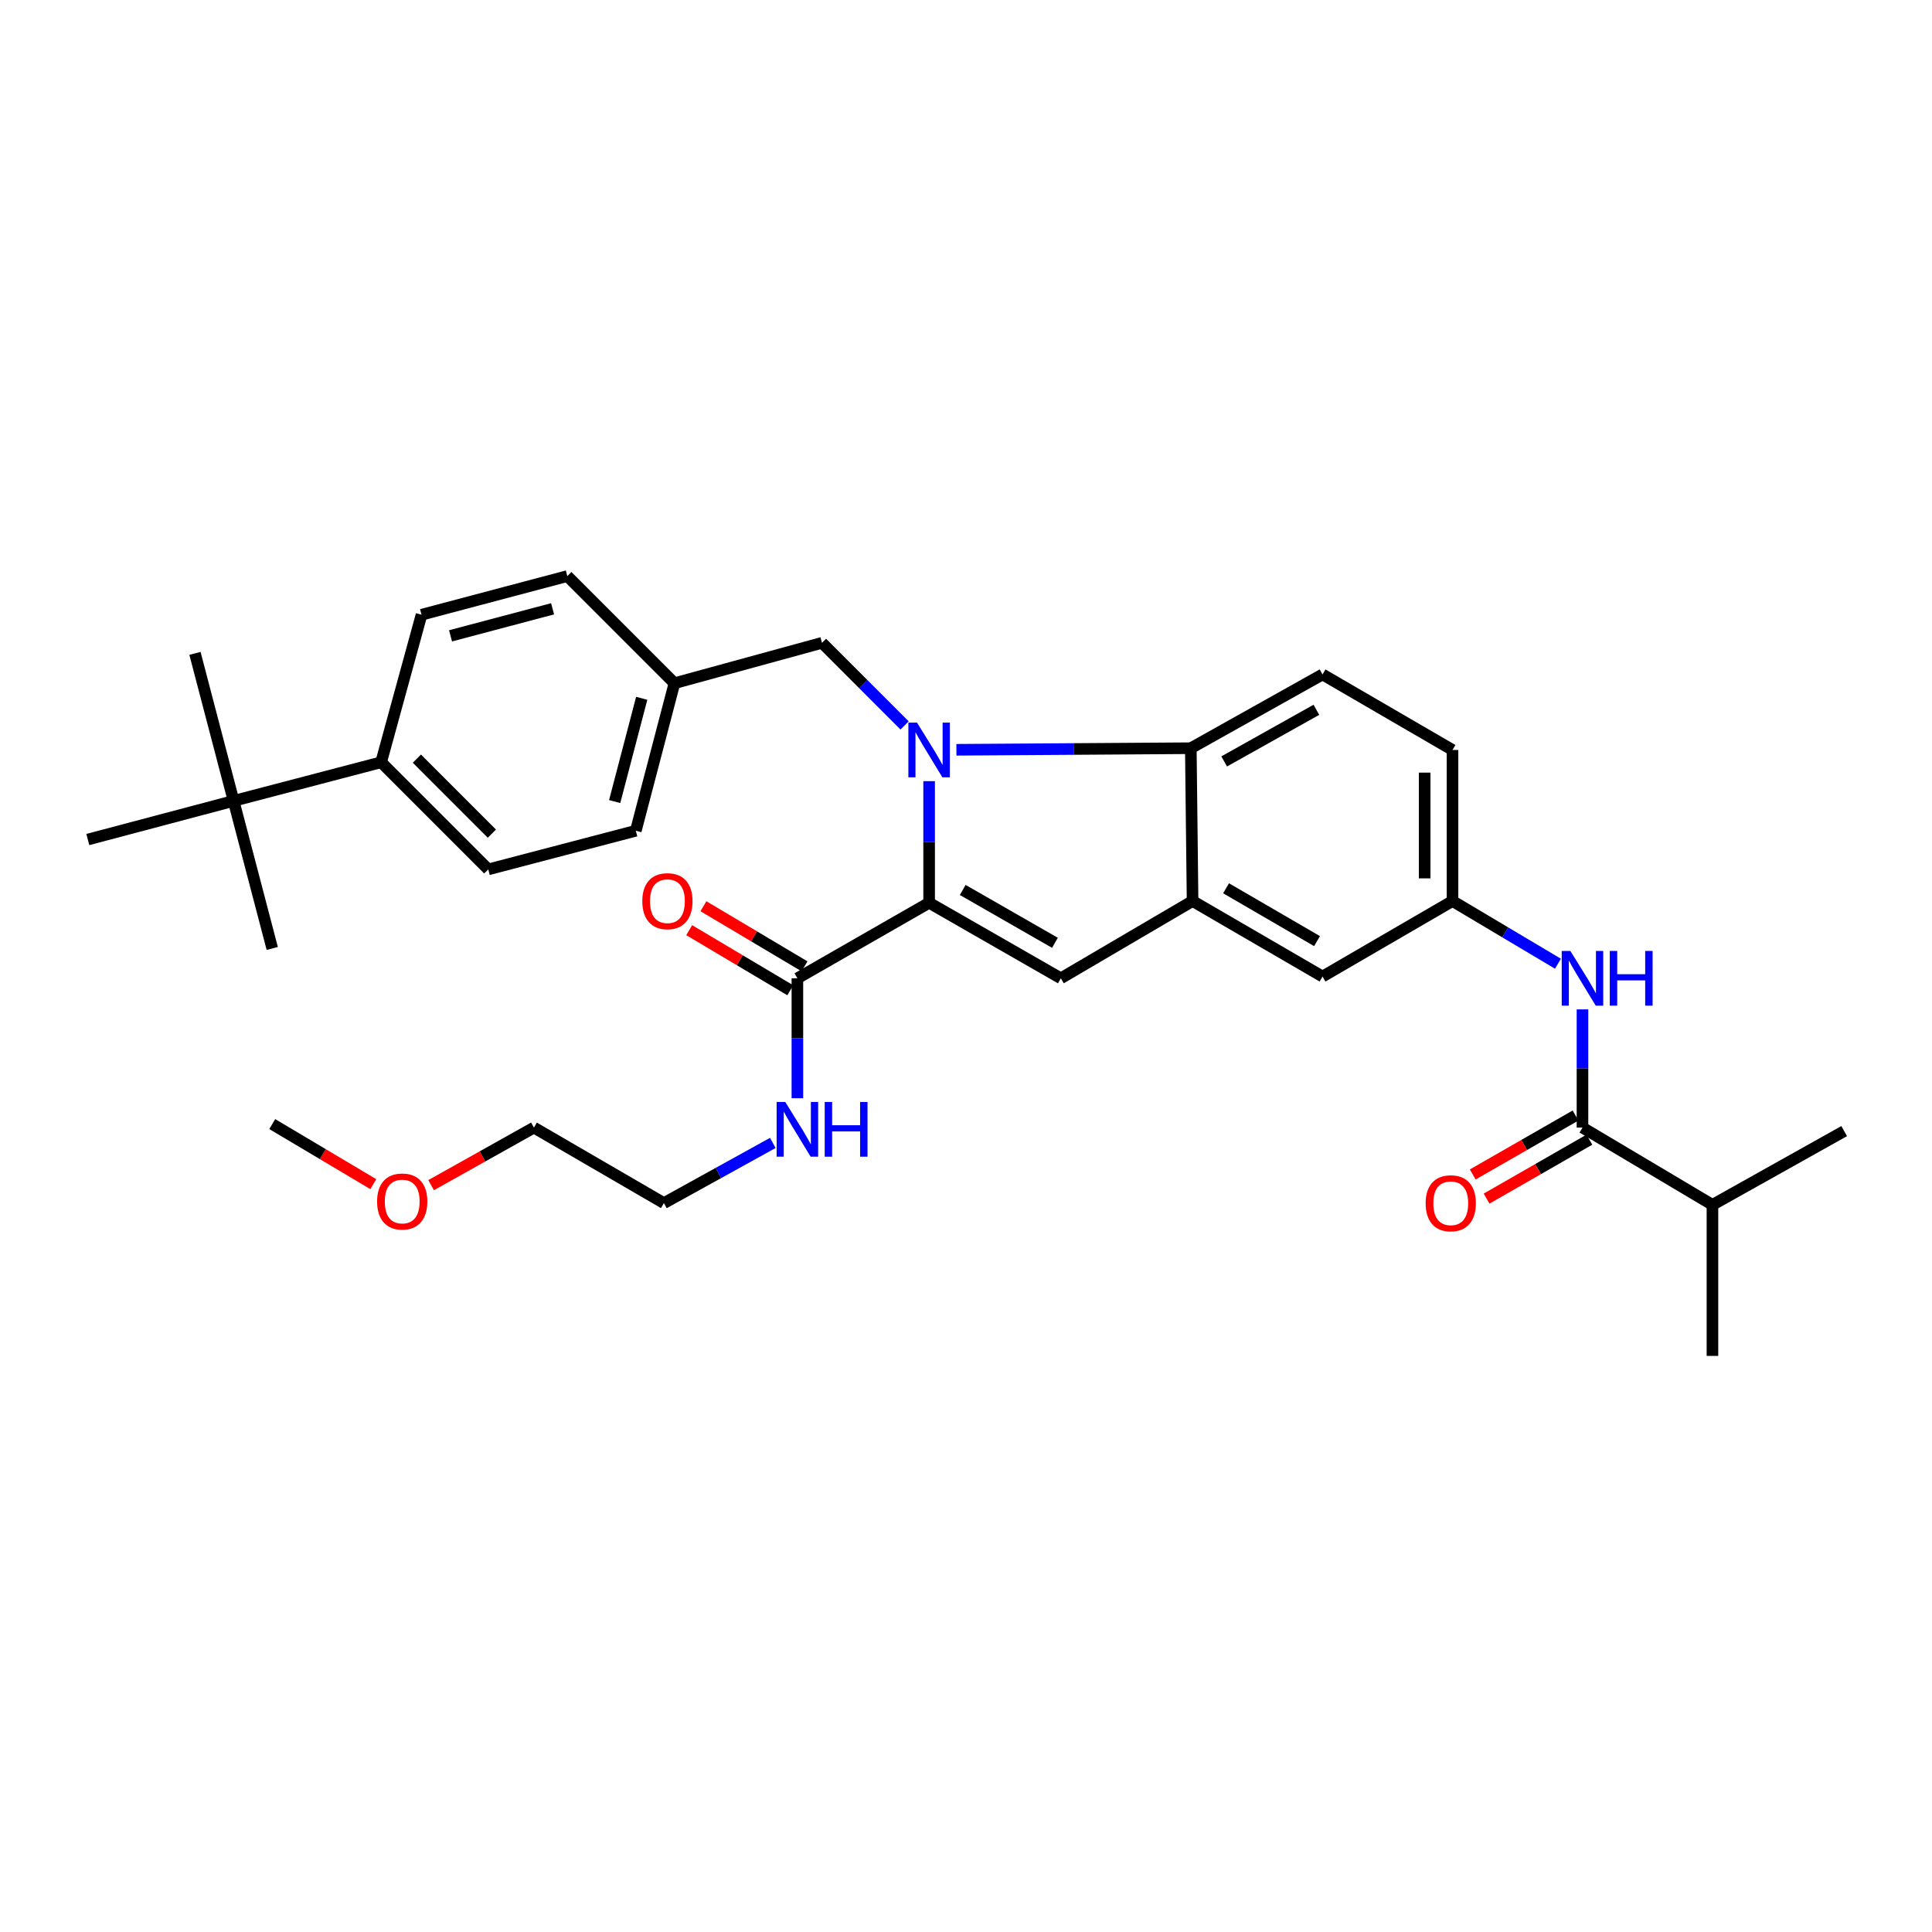 <?xml version='1.0' encoding='iso-8859-1'?>
<svg version='1.1' baseProfile='full'
              xmlns='http://www.w3.org/2000/svg'
                      xmlns:rdkit='http://www.rdkit.org/xml'
                      xmlns:xlink='http://www.w3.org/1999/xlink'
                  xml:space='preserve'
width='1000px' height='1000px' viewBox='0 0 1000 1000'>
<!-- END OF HEADER -->
<rect style='opacity:1.0;fill:#FFFFFF;stroke:none' width='1000' height='1000' x='0' y='0'> </rect>
<path class='bond-0' d='M 684.54,349.088 L 616.363,387.272' style='fill:none;fill-rule:evenodd;stroke:#000000;stroke-width:6px;stroke-linecap:butt;stroke-linejoin:miter;stroke-opacity:1' />
<path class='bond-0' d='M 681.356,367.39 L 633.632,394.119' style='fill:none;fill-rule:evenodd;stroke:#000000;stroke-width:6px;stroke-linecap:butt;stroke-linejoin:miter;stroke-opacity:1' />
<path class='bond-1' d='M 684.54,349.088 L 751.814,388.185' style='fill:none;fill-rule:evenodd;stroke:#000000;stroke-width:6px;stroke-linecap:butt;stroke-linejoin:miter;stroke-opacity:1' />
<path class='bond-2' d='M 751.814,388.185 L 751.814,466.363' style='fill:none;fill-rule:evenodd;stroke:#000000;stroke-width:6px;stroke-linecap:butt;stroke-linejoin:miter;stroke-opacity:1' />
<path class='bond-2' d='M 737.401,399.912 L 737.401,454.637' style='fill:none;fill-rule:evenodd;stroke:#000000;stroke-width:6px;stroke-linecap:butt;stroke-linejoin:miter;stroke-opacity:1' />
<path class='bond-3' d='M 751.814,466.363 L 684.54,505.453' style='fill:none;fill-rule:evenodd;stroke:#000000;stroke-width:6px;stroke-linecap:butt;stroke-linejoin:miter;stroke-opacity:1' />
<path class='bond-4' d='M 751.814,466.363 L 779.102,482.59' style='fill:none;fill-rule:evenodd;stroke:#000000;stroke-width:6px;stroke-linecap:butt;stroke-linejoin:miter;stroke-opacity:1' />
<path class='bond-4' d='M 779.102,482.59 L 806.39,498.816' style='fill:none;fill-rule:evenodd;stroke:#0000FF;stroke-width:6px;stroke-linecap:butt;stroke-linejoin:miter;stroke-opacity:1' />
<path class='bond-5' d='M 684.54,505.453 L 617.275,466.363' style='fill:none;fill-rule:evenodd;stroke:#000000;stroke-width:6px;stroke-linecap:butt;stroke-linejoin:miter;stroke-opacity:1' />
<path class='bond-5' d='M 681.692,487.128 L 634.607,459.766' style='fill:none;fill-rule:evenodd;stroke:#000000;stroke-width:6px;stroke-linecap:butt;stroke-linejoin:miter;stroke-opacity:1' />
<path class='bond-6' d='M 819.087,522.457 L 819.087,553.048' style='fill:none;fill-rule:evenodd;stroke:#0000FF;stroke-width:6px;stroke-linecap:butt;stroke-linejoin:miter;stroke-opacity:1' />
<path class='bond-6' d='M 819.087,553.048 L 819.087,583.639' style='fill:none;fill-rule:evenodd;stroke:#000000;stroke-width:6px;stroke-linecap:butt;stroke-linejoin:miter;stroke-opacity:1' />
<path class='bond-7' d='M 617.275,466.363 L 616.363,387.272' style='fill:none;fill-rule:evenodd;stroke:#000000;stroke-width:6px;stroke-linecap:butt;stroke-linejoin:miter;stroke-opacity:1' />
<path class='bond-8' d='M 617.275,466.363 L 549.09,506.365' style='fill:none;fill-rule:evenodd;stroke:#000000;stroke-width:6px;stroke-linecap:butt;stroke-linejoin:miter;stroke-opacity:1' />
<path class='bond-9' d='M 616.363,387.272 L 555.7,387.681' style='fill:none;fill-rule:evenodd;stroke:#000000;stroke-width:6px;stroke-linecap:butt;stroke-linejoin:miter;stroke-opacity:1' />
<path class='bond-9' d='M 555.7,387.681 L 495.038,388.09' style='fill:none;fill-rule:evenodd;stroke:#0000FF;stroke-width:6px;stroke-linecap:butt;stroke-linejoin:miter;stroke-opacity:1' />
<path class='bond-10' d='M 468.211,375.485 L 446.834,354.107' style='fill:none;fill-rule:evenodd;stroke:#0000FF;stroke-width:6px;stroke-linecap:butt;stroke-linejoin:miter;stroke-opacity:1' />
<path class='bond-10' d='M 446.834,354.107 L 425.457,332.73' style='fill:none;fill-rule:evenodd;stroke:#000000;stroke-width:6px;stroke-linecap:butt;stroke-linejoin:miter;stroke-opacity:1' />
<path class='bond-11' d='M 480.912,404.322 L 480.912,435.799' style='fill:none;fill-rule:evenodd;stroke:#0000FF;stroke-width:6px;stroke-linecap:butt;stroke-linejoin:miter;stroke-opacity:1' />
<path class='bond-11' d='M 480.912,435.799 L 480.912,467.276' style='fill:none;fill-rule:evenodd;stroke:#000000;stroke-width:6px;stroke-linecap:butt;stroke-linejoin:miter;stroke-opacity:1' />
<path class='bond-12' d='M 480.912,467.276 L 549.09,506.365' style='fill:none;fill-rule:evenodd;stroke:#000000;stroke-width:6px;stroke-linecap:butt;stroke-linejoin:miter;stroke-opacity:1' />
<path class='bond-12' d='M 498.307,460.637 L 546.031,487.999' style='fill:none;fill-rule:evenodd;stroke:#000000;stroke-width:6px;stroke-linecap:butt;stroke-linejoin:miter;stroke-opacity:1' />
<path class='bond-13' d='M 480.912,467.276 L 412.726,506.365' style='fill:none;fill-rule:evenodd;stroke:#000000;stroke-width:6px;stroke-linecap:butt;stroke-linejoin:miter;stroke-opacity:1' />
<path class='bond-14' d='M 815.502,577.387 L 788.896,592.642' style='fill:none;fill-rule:evenodd;stroke:#000000;stroke-width:6px;stroke-linecap:butt;stroke-linejoin:miter;stroke-opacity:1' />
<path class='bond-14' d='M 788.896,592.642 L 762.289,607.897' style='fill:none;fill-rule:evenodd;stroke:#FF0000;stroke-width:6px;stroke-linecap:butt;stroke-linejoin:miter;stroke-opacity:1' />
<path class='bond-14' d='M 822.671,589.89 L 796.064,605.145' style='fill:none;fill-rule:evenodd;stroke:#000000;stroke-width:6px;stroke-linecap:butt;stroke-linejoin:miter;stroke-opacity:1' />
<path class='bond-14' d='M 796.064,605.145 L 769.458,620.4' style='fill:none;fill-rule:evenodd;stroke:#FF0000;stroke-width:6px;stroke-linecap:butt;stroke-linejoin:miter;stroke-opacity:1' />
<path class='bond-15' d='M 819.087,583.639 L 886.36,623.633' style='fill:none;fill-rule:evenodd;stroke:#000000;stroke-width:6px;stroke-linecap:butt;stroke-linejoin:miter;stroke-opacity:1' />
<path class='bond-16' d='M 412.726,506.365 L 412.726,537.397' style='fill:none;fill-rule:evenodd;stroke:#000000;stroke-width:6px;stroke-linecap:butt;stroke-linejoin:miter;stroke-opacity:1' />
<path class='bond-16' d='M 412.726,537.397 L 412.726,568.429' style='fill:none;fill-rule:evenodd;stroke:#0000FF;stroke-width:6px;stroke-linecap:butt;stroke-linejoin:miter;stroke-opacity:1' />
<path class='bond-17' d='M 416.409,500.172 L 390.251,484.617' style='fill:none;fill-rule:evenodd;stroke:#000000;stroke-width:6px;stroke-linecap:butt;stroke-linejoin:miter;stroke-opacity:1' />
<path class='bond-17' d='M 390.251,484.617 L 364.093,469.063' style='fill:none;fill-rule:evenodd;stroke:#FF0000;stroke-width:6px;stroke-linecap:butt;stroke-linejoin:miter;stroke-opacity:1' />
<path class='bond-17' d='M 409.043,512.559 L 382.885,497.005' style='fill:none;fill-rule:evenodd;stroke:#000000;stroke-width:6px;stroke-linecap:butt;stroke-linejoin:miter;stroke-opacity:1' />
<path class='bond-17' d='M 382.885,497.005 L 356.727,481.451' style='fill:none;fill-rule:evenodd;stroke:#FF0000;stroke-width:6px;stroke-linecap:butt;stroke-linejoin:miter;stroke-opacity:1' />
<path class='bond-18' d='M 400.012,591.57 L 371.824,607.149' style='fill:none;fill-rule:evenodd;stroke:#0000FF;stroke-width:6px;stroke-linecap:butt;stroke-linejoin:miter;stroke-opacity:1' />
<path class='bond-18' d='M 371.824,607.149 L 343.635,622.728' style='fill:none;fill-rule:evenodd;stroke:#000000;stroke-width:6px;stroke-linecap:butt;stroke-linejoin:miter;stroke-opacity:1' />
<path class='bond-19' d='M 120.911,414.544 L 197.271,394.543' style='fill:none;fill-rule:evenodd;stroke:#000000;stroke-width:6px;stroke-linecap:butt;stroke-linejoin:miter;stroke-opacity:1' />
<path class='bond-20' d='M 120.911,414.544 L 45.455,434.544' style='fill:none;fill-rule:evenodd;stroke:#000000;stroke-width:6px;stroke-linecap:butt;stroke-linejoin:miter;stroke-opacity:1' />
<path class='bond-21' d='M 120.911,414.544 L 140.911,490.912' style='fill:none;fill-rule:evenodd;stroke:#000000;stroke-width:6px;stroke-linecap:butt;stroke-linejoin:miter;stroke-opacity:1' />
<path class='bond-22' d='M 120.911,414.544 L 100.91,338.183' style='fill:none;fill-rule:evenodd;stroke:#000000;stroke-width:6px;stroke-linecap:butt;stroke-linejoin:miter;stroke-opacity:1' />
<path class='bond-23' d='M 197.271,394.543 L 252.726,449.998' style='fill:none;fill-rule:evenodd;stroke:#000000;stroke-width:6px;stroke-linecap:butt;stroke-linejoin:miter;stroke-opacity:1' />
<path class='bond-23' d='M 215.781,392.67 L 254.599,431.488' style='fill:none;fill-rule:evenodd;stroke:#000000;stroke-width:6px;stroke-linecap:butt;stroke-linejoin:miter;stroke-opacity:1' />
<path class='bond-24' d='M 197.271,394.543 L 218.185,318.182' style='fill:none;fill-rule:evenodd;stroke:#000000;stroke-width:6px;stroke-linecap:butt;stroke-linejoin:miter;stroke-opacity:1' />
<path class='bond-25' d='M 252.726,449.998 L 329.095,429.997' style='fill:none;fill-rule:evenodd;stroke:#000000;stroke-width:6px;stroke-linecap:butt;stroke-linejoin:miter;stroke-opacity:1' />
<path class='bond-26' d='M 218.185,318.182 L 293.641,298.181' style='fill:none;fill-rule:evenodd;stroke:#000000;stroke-width:6px;stroke-linecap:butt;stroke-linejoin:miter;stroke-opacity:1' />
<path class='bond-26' d='M 233.196,329.113 L 286.015,315.112' style='fill:none;fill-rule:evenodd;stroke:#000000;stroke-width:6px;stroke-linecap:butt;stroke-linejoin:miter;stroke-opacity:1' />
<path class='bond-27' d='M 293.641,298.181 L 349.088,353.636' style='fill:none;fill-rule:evenodd;stroke:#000000;stroke-width:6px;stroke-linecap:butt;stroke-linejoin:miter;stroke-opacity:1' />
<path class='bond-28' d='M 329.095,429.997 L 349.088,353.636' style='fill:none;fill-rule:evenodd;stroke:#000000;stroke-width:6px;stroke-linecap:butt;stroke-linejoin:miter;stroke-opacity:1' />
<path class='bond-28' d='M 318.152,414.892 L 332.147,361.44' style='fill:none;fill-rule:evenodd;stroke:#000000;stroke-width:6px;stroke-linecap:butt;stroke-linejoin:miter;stroke-opacity:1' />
<path class='bond-29' d='M 349.088,353.636 L 425.457,332.73' style='fill:none;fill-rule:evenodd;stroke:#000000;stroke-width:6px;stroke-linecap:butt;stroke-linejoin:miter;stroke-opacity:1' />
<path class='bond-30' d='M 223.138,613.442 L 249.75,598.54' style='fill:none;fill-rule:evenodd;stroke:#FF0000;stroke-width:6px;stroke-linecap:butt;stroke-linejoin:miter;stroke-opacity:1' />
<path class='bond-30' d='M 249.75,598.54 L 276.362,583.639' style='fill:none;fill-rule:evenodd;stroke:#000000;stroke-width:6px;stroke-linecap:butt;stroke-linejoin:miter;stroke-opacity:1' />
<path class='bond-31' d='M 193.228,612.924 L 167.07,597.372' style='fill:none;fill-rule:evenodd;stroke:#FF0000;stroke-width:6px;stroke-linecap:butt;stroke-linejoin:miter;stroke-opacity:1' />
<path class='bond-31' d='M 167.07,597.372 L 140.911,581.821' style='fill:none;fill-rule:evenodd;stroke:#000000;stroke-width:6px;stroke-linecap:butt;stroke-linejoin:miter;stroke-opacity:1' />
<path class='bond-32' d='M 343.635,622.728 L 276.362,583.639' style='fill:none;fill-rule:evenodd;stroke:#000000;stroke-width:6px;stroke-linecap:butt;stroke-linejoin:miter;stroke-opacity:1' />
<path class='bond-33' d='M 886.36,623.633 L 886.36,701.819' style='fill:none;fill-rule:evenodd;stroke:#000000;stroke-width:6px;stroke-linecap:butt;stroke-linejoin:miter;stroke-opacity:1' />
<path class='bond-34' d='M 886.36,623.633 L 954.545,585.456' style='fill:none;fill-rule:evenodd;stroke:#000000;stroke-width:6px;stroke-linecap:butt;stroke-linejoin:miter;stroke-opacity:1' />
<path  class='atom-4' d='M 812.827 492.205
L 822.107 507.205
Q 823.027 508.685, 824.507 511.365
Q 825.987 514.045, 826.067 514.205
L 826.067 492.205
L 829.827 492.205
L 829.827 520.525
L 825.947 520.525
L 815.987 504.125
Q 814.827 502.205, 813.587 500.005
Q 812.387 497.805, 812.027 497.125
L 812.027 520.525
L 808.347 520.525
L 808.347 492.205
L 812.827 492.205
' fill='#0000FF'/>
<path  class='atom-4' d='M 833.227 492.205
L 837.067 492.205
L 837.067 504.245
L 851.547 504.245
L 851.547 492.205
L 855.387 492.205
L 855.387 520.525
L 851.547 520.525
L 851.547 507.445
L 837.067 507.445
L 837.067 520.525
L 833.227 520.525
L 833.227 492.205
' fill='#0000FF'/>
<path  class='atom-7' d='M 474.652 374.025
L 483.932 389.025
Q 484.852 390.505, 486.332 393.185
Q 487.812 395.865, 487.892 396.025
L 487.892 374.025
L 491.652 374.025
L 491.652 402.345
L 487.772 402.345
L 477.812 385.945
Q 476.652 384.025, 475.412 381.825
Q 474.212 379.625, 473.852 378.945
L 473.852 402.345
L 470.172 402.345
L 470.172 374.025
L 474.652 374.025
' fill='#0000FF'/>
<path  class='atom-11' d='M 737.909 622.808
Q 737.909 616.008, 741.269 612.208
Q 744.629 608.408, 750.909 608.408
Q 757.189 608.408, 760.549 612.208
Q 763.909 616.008, 763.909 622.808
Q 763.909 629.688, 760.509 633.608
Q 757.109 637.488, 750.909 637.488
Q 744.669 637.488, 741.269 633.608
Q 737.909 629.728, 737.909 622.808
M 750.909 634.288
Q 755.229 634.288, 757.549 631.408
Q 759.909 628.488, 759.909 622.808
Q 759.909 617.248, 757.549 614.448
Q 755.229 611.608, 750.909 611.608
Q 746.589 611.608, 744.229 614.408
Q 741.909 617.208, 741.909 622.808
Q 741.909 628.528, 744.229 631.408
Q 746.589 634.288, 750.909 634.288
' fill='#FF0000'/>
<path  class='atom-13' d='M 406.466 570.384
L 415.746 585.384
Q 416.666 586.864, 418.146 589.544
Q 419.626 592.224, 419.706 592.384
L 419.706 570.384
L 423.466 570.384
L 423.466 598.704
L 419.586 598.704
L 409.626 582.304
Q 408.466 580.384, 407.226 578.184
Q 406.026 575.984, 405.666 575.304
L 405.666 598.704
L 401.986 598.704
L 401.986 570.384
L 406.466 570.384
' fill='#0000FF'/>
<path  class='atom-13' d='M 426.866 570.384
L 430.706 570.384
L 430.706 582.424
L 445.186 582.424
L 445.186 570.384
L 449.026 570.384
L 449.026 598.704
L 445.186 598.704
L 445.186 585.624
L 430.706 585.624
L 430.706 598.704
L 426.866 598.704
L 426.866 570.384
' fill='#0000FF'/>
<path  class='atom-14' d='M 332.453 466.443
Q 332.453 459.643, 335.813 455.843
Q 339.173 452.043, 345.453 452.043
Q 351.733 452.043, 355.093 455.843
Q 358.453 459.643, 358.453 466.443
Q 358.453 473.323, 355.053 477.243
Q 351.653 481.123, 345.453 481.123
Q 339.213 481.123, 335.813 477.243
Q 332.453 473.363, 332.453 466.443
M 345.453 477.923
Q 349.773 477.923, 352.093 475.043
Q 354.453 472.123, 354.453 466.443
Q 354.453 460.883, 352.093 458.083
Q 349.773 455.243, 345.453 455.243
Q 341.133 455.243, 338.773 458.043
Q 336.453 460.843, 336.453 466.443
Q 336.453 472.163, 338.773 475.043
Q 341.133 477.923, 345.453 477.923
' fill='#FF0000'/>
<path  class='atom-26' d='M 195.185 621.895
Q 195.185 615.095, 198.545 611.295
Q 201.905 607.495, 208.185 607.495
Q 214.465 607.495, 217.825 611.295
Q 221.185 615.095, 221.185 621.895
Q 221.185 628.775, 217.785 632.695
Q 214.385 636.575, 208.185 636.575
Q 201.945 636.575, 198.545 632.695
Q 195.185 628.815, 195.185 621.895
M 208.185 633.375
Q 212.505 633.375, 214.825 630.495
Q 217.185 627.575, 217.185 621.895
Q 217.185 616.335, 214.825 613.535
Q 212.505 610.695, 208.185 610.695
Q 203.865 610.695, 201.505 613.495
Q 199.185 616.295, 199.185 621.895
Q 199.185 627.615, 201.505 630.495
Q 203.865 633.375, 208.185 633.375
' fill='#FF0000'/>
</svg>
